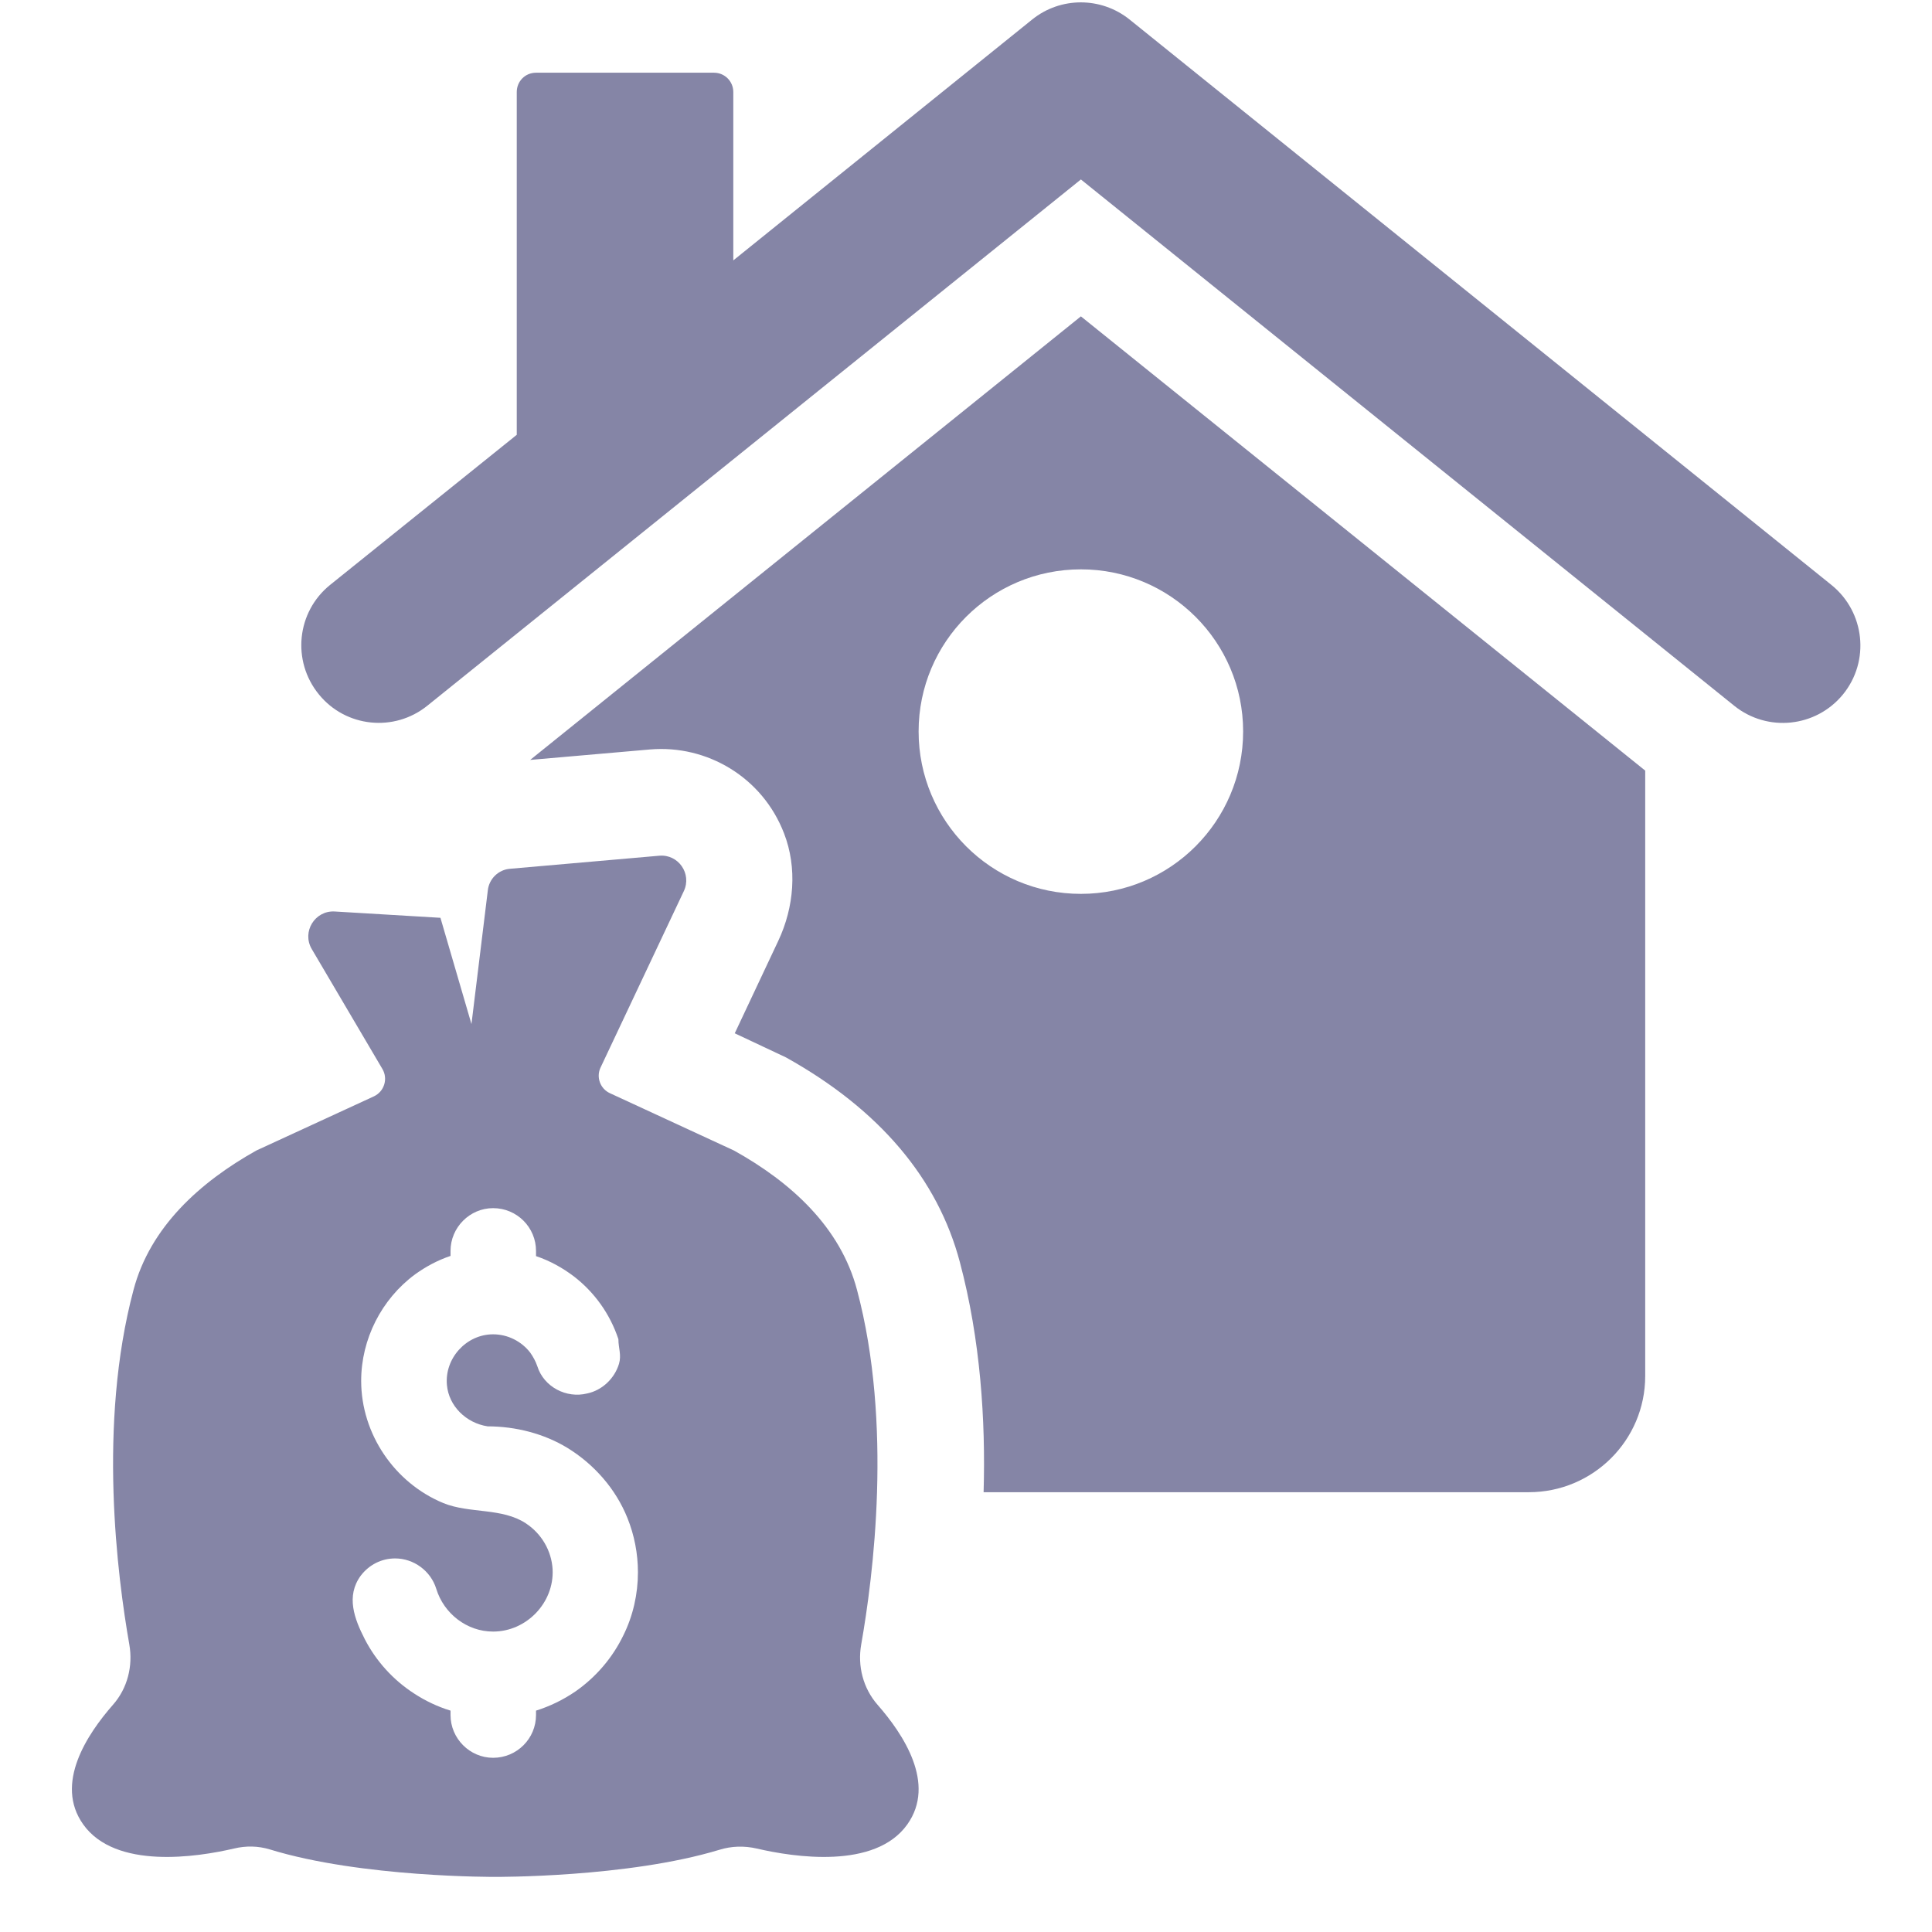 <?xml version="1.0" encoding="UTF-8"?>
<svg xmlns="http://www.w3.org/2000/svg" xmlns:xlink="http://www.w3.org/1999/xlink" width="48" zoomAndPan="magnify" viewBox="0 0 36 36" height="48" preserveAspectRatio="xMidYMid meet" version="1.0">
  <defs>
    <clipPath id="4146b525ab">
      <path d="M 5.598 0.047 L 34.664 0.047 L 34.664 13.668 L 5.598 13.668 Z M 5.598 0.047 " clip-rule="nonzero"></path>
    </clipPath>
    <clipPath id="d80aeed2e8">
      <path d="M 1.34 15.938 L 17.23 15.938 L 17.23 34.973 L 1.34 34.973 Z M 1.34 15.938 " clip-rule="nonzero"></path>
    </clipPath>
  </defs>
  <g clip-path="url(#4146b525ab)">
    <path fill="#8585a6" d="M 34.34 12.941 C 33.836 13.555 32.934 13.648 32.316 13.152 L 20.141 3.344 L 7.965 13.148 C 7.348 13.648 6.441 13.555 5.941 12.938 C 5.434 12.316 5.527 11.402 6.152 10.898 L 9.629 8.102 L 9.629 1.715 C 9.629 1.516 9.785 1.355 9.988 1.355 L 13.305 1.355 C 13.504 1.355 13.664 1.516 13.664 1.715 L 13.664 4.852 L 19.234 0.363 C 19.762 -0.062 20.516 -0.062 21.047 0.363 L 34.129 10.902 C 34.75 11.406 34.848 12.32 34.34 12.941 " fill-opacity="1" fill-rule="nonzero"></path>
  </g>
  <g clip-path="url(#d80aeed2e8)">
    <path fill="#8585a6" d="M 11.617 30.469 C 11.414 30.891 11.102 31.254 10.719 31.52 C 10.496 31.672 10.25 31.793 9.988 31.875 L 9.988 31.957 C 9.988 32.395 9.633 32.754 9.188 32.754 C 8.754 32.754 8.395 32.395 8.395 31.957 L 8.395 31.875 C 8.152 31.801 7.922 31.691 7.715 31.555 C 7.328 31.305 7.008 30.953 6.797 30.543 C 6.605 30.168 6.441 29.742 6.723 29.359 C 6.879 29.156 7.109 29.039 7.363 29.039 C 7.711 29.039 8.027 29.273 8.129 29.605 C 8.27 30.066 8.699 30.402 9.188 30.402 C 9.812 30.402 10.328 29.863 10.297 29.242 C 10.277 28.895 10.09 28.578 9.801 28.387 C 9.355 28.09 8.75 28.207 8.262 28.008 C 7.352 27.633 6.73 26.719 6.73 25.73 C 6.73 24.953 7.109 24.207 7.734 23.746 C 7.934 23.602 8.152 23.484 8.395 23.402 L 8.395 23.309 C 8.395 22.871 8.754 22.512 9.188 22.512 C 9.633 22.512 9.988 22.871 9.988 23.309 L 9.988 23.406 C 10.246 23.492 10.484 23.625 10.695 23.785 C 11.074 24.078 11.363 24.477 11.52 24.945 C 11.523 24.949 11.523 24.957 11.523 24.957 C 11.523 25.117 11.582 25.246 11.535 25.41 C 11.453 25.684 11.223 25.906 10.941 25.965 C 10.555 26.062 10.133 25.844 10.012 25.457 C 9.98 25.363 9.934 25.281 9.879 25.203 C 9.719 24.996 9.465 24.863 9.188 24.863 C 8.688 24.863 8.281 25.312 8.328 25.809 C 8.363 26.199 8.684 26.516 9.086 26.578 C 9.602 26.578 10.133 26.711 10.574 26.98 C 11.07 27.285 11.473 27.742 11.691 28.285 C 11.82 28.605 11.887 28.949 11.887 29.297 C 11.887 29.699 11.797 30.105 11.617 30.469 Z M 16.352 31.766 C 16.082 31.457 15.977 31.043 16.047 30.645 C 16.27 29.379 16.637 26.539 15.969 24.035 C 15.66 22.867 14.742 22.031 13.676 21.438 L 11.367 20.371 C 11.184 20.289 11.105 20.07 11.191 19.891 L 12.742 16.605 C 12.895 16.281 12.641 15.914 12.285 15.945 L 9.508 16.188 C 9.289 16.203 9.113 16.375 9.09 16.59 L 8.785 19.082 L 8.207 17.102 L 6.234 16.984 C 5.867 16.965 5.621 17.363 5.809 17.684 L 7.125 19.918 C 7.234 20.102 7.16 20.34 6.965 20.43 L 4.777 21.438 C 3.719 22.031 2.797 22.867 2.488 24.035 C 1.82 26.539 2.188 29.379 2.41 30.645 C 2.48 31.043 2.375 31.461 2.105 31.766 C 1.629 32.309 1.008 33.234 1.551 33.996 C 2.152 34.84 3.672 34.605 4.359 34.445 C 4.582 34.391 4.809 34.395 5.027 34.461 C 6.738 34.988 9.23 34.973 9.23 34.973 C 9.23 34.973 11.691 34.988 13.402 34.469 C 13.629 34.398 13.867 34.391 14.102 34.445 C 14.789 34.605 16.305 34.84 16.906 33.996 C 17.449 33.234 16.828 32.309 16.352 31.766 " fill-opacity="1" fill-rule="nonzero"></path>
  </g>
  <path fill="#8585a6" d="M 20.141 16.656 C 18.469 16.656 17.117 15.301 17.117 13.629 C 17.117 11.961 18.469 10.609 20.141 10.609 C 21.809 10.609 23.164 11.961 23.164 13.629 C 23.164 15.301 21.809 16.656 20.141 16.656 Z M 20.141 5.895 L 9.879 14.16 L 12.113 13.965 C 13.176 13.875 14.207 14.484 14.609 15.527 C 14.859 16.172 14.797 16.902 14.504 17.527 L 13.691 19.254 L 14.645 19.703 C 16.383 20.672 17.473 21.957 17.887 23.523 C 18.27 24.965 18.367 26.465 18.328 27.805 L 28.488 27.805 C 29.684 27.805 30.656 26.836 30.656 25.641 L 30.656 14.359 L 20.141 5.895 " fill-opacity="1" fill-rule="nonzero"></path>
</svg>
